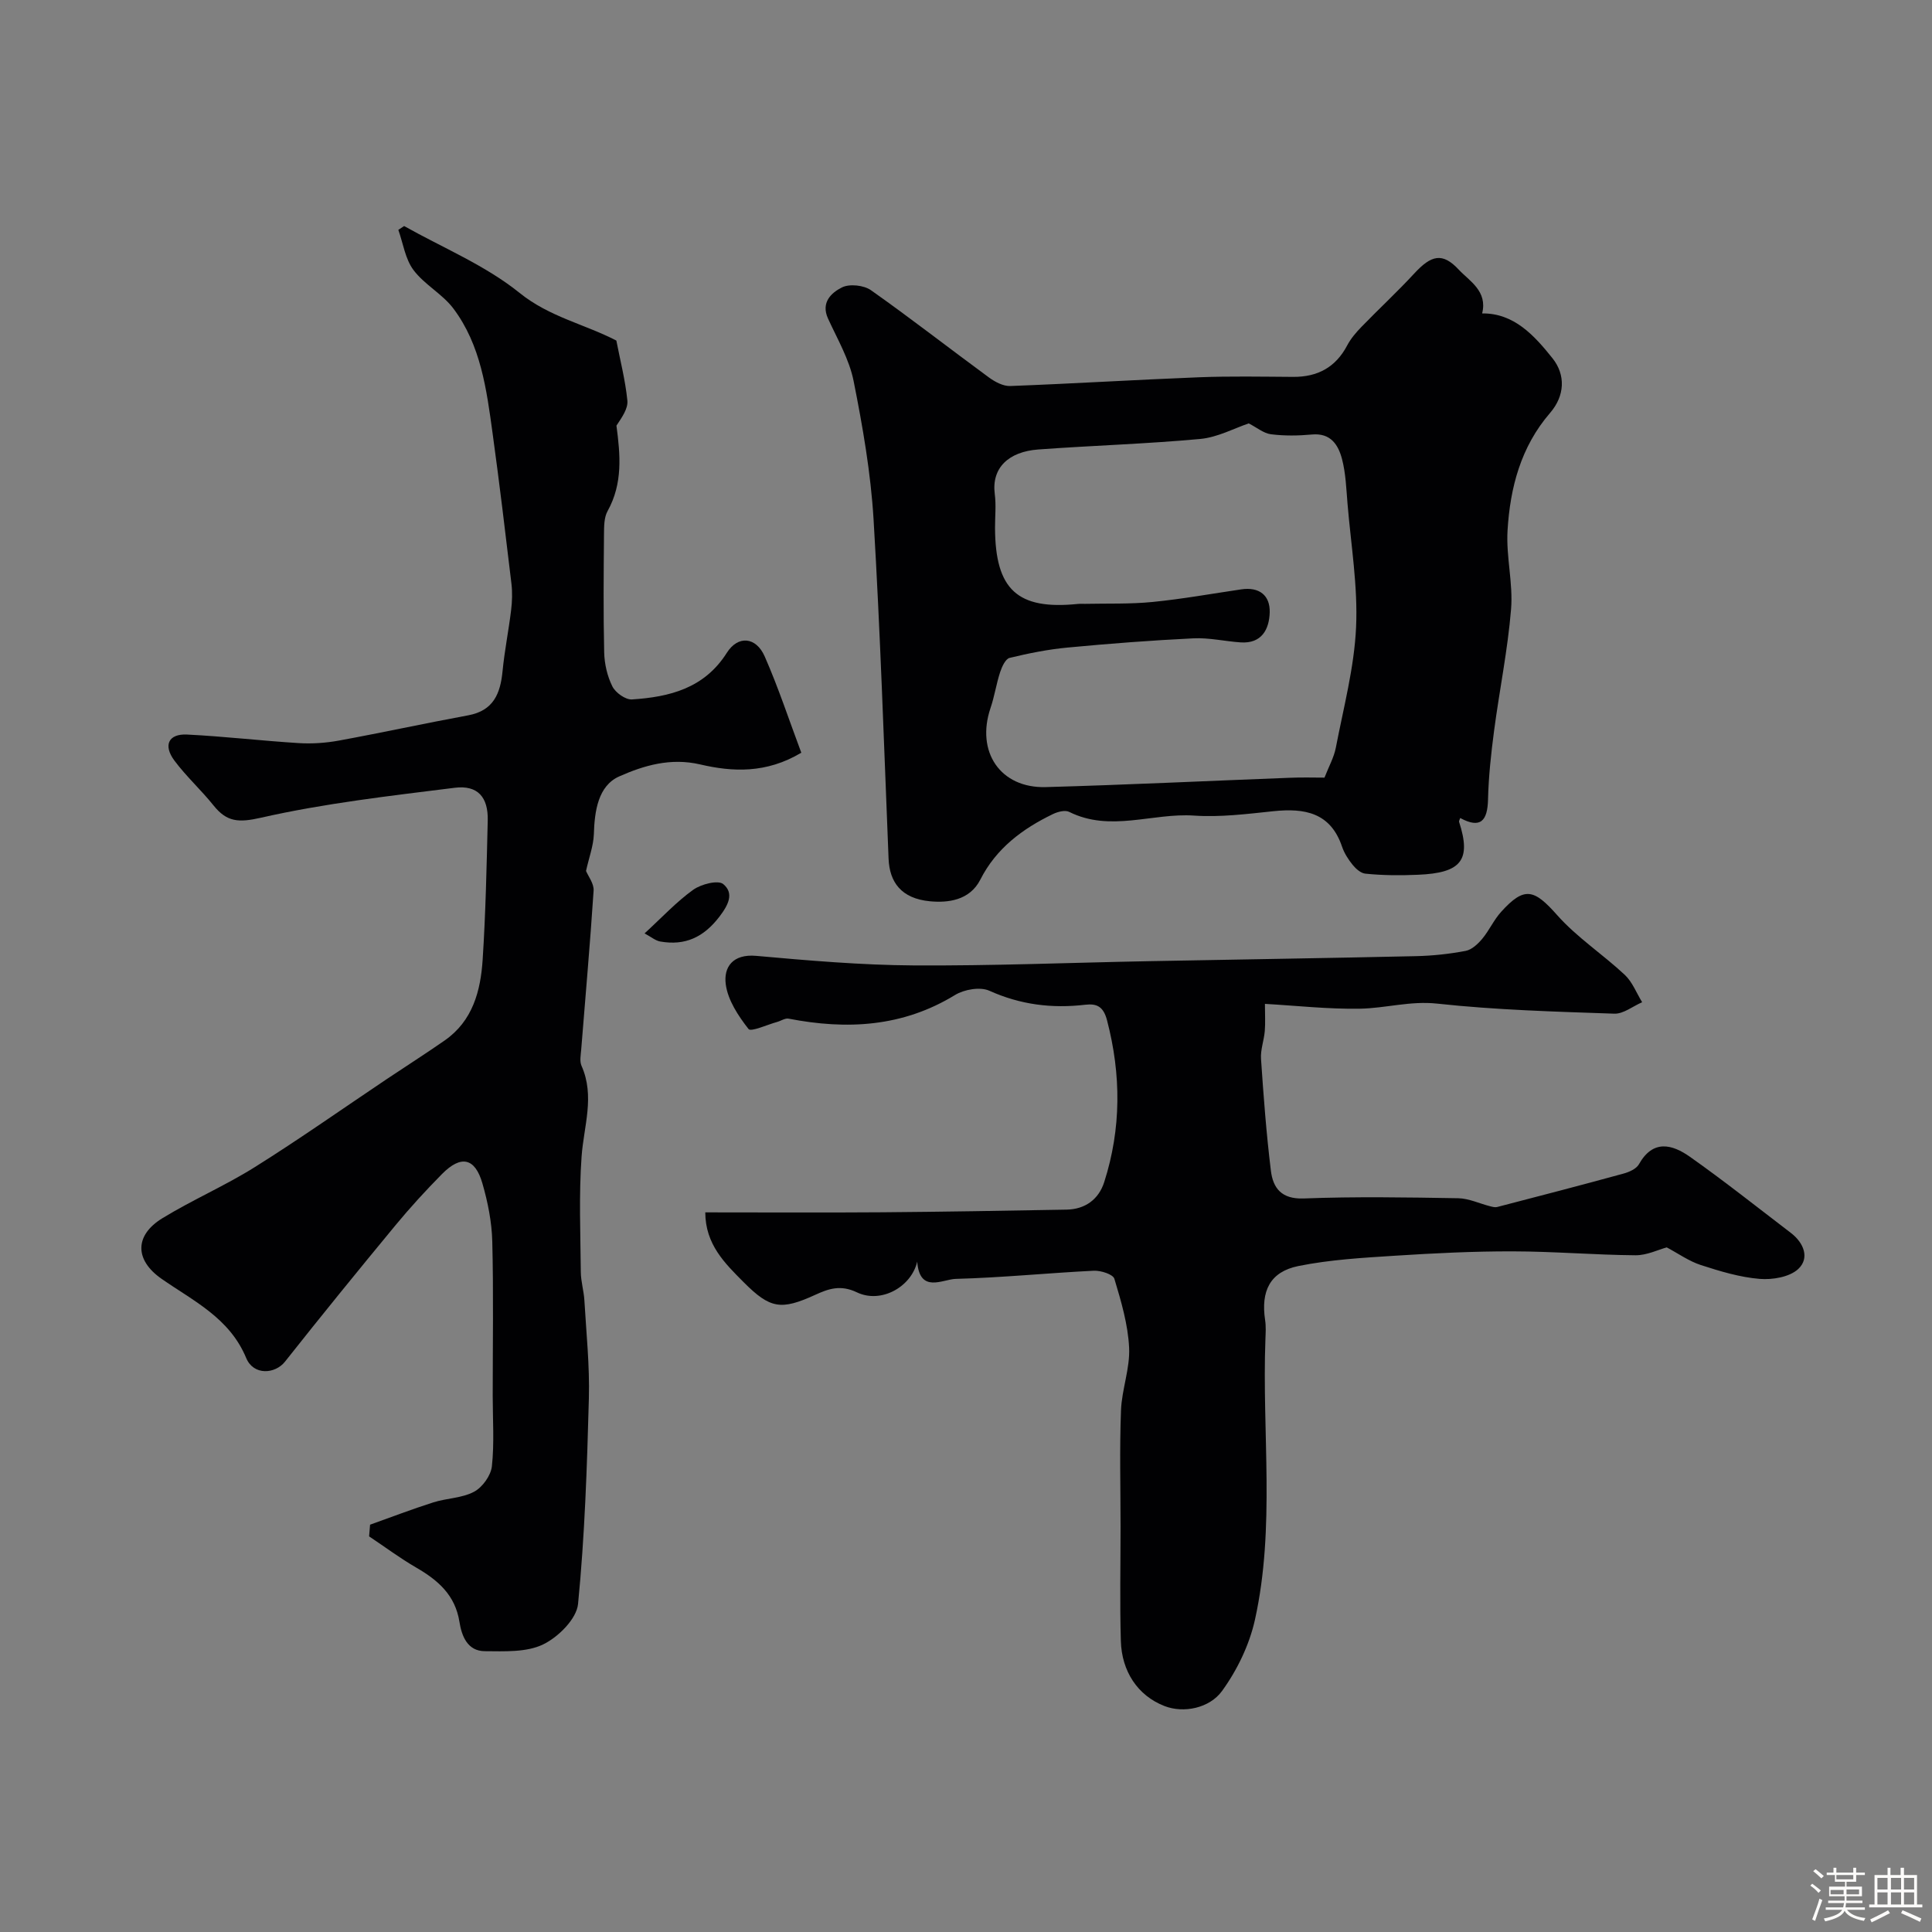 <svg enable-background="new 0 0 400 400" viewBox="0 0 400 400" xmlns="http://www.w3.org/2000/svg"><rect x="0" y="0" width="400" height="400" fill="#808080" stroke="none"/><path d="m374.8 390.4.4-.4c.7.5 1.3 1 1.8 1.4l-.5.5c-.5-.6-1.1-1.1-1.7-1.5zm1 7.3-.6-.3c.5-1.4 1.1-2.8 1.5-4.3.2.1.4.2.6.3-.5 1.3-1 2.8-1.5 4.3zm-.4-10.3.5-.4c.4.3 1 .8 1.7 1.4l-.5.5c-.5-.5-1.1-1-1.7-1.5zm2.5.3h1.7v-1h.6v1h3.5v-1h.6v1h1.8v.5h-1.8v1.4h-2v1h3.2v2h-3.2v.9h3.3v.5h-3.4c0 .3-.1.6-.1.9h4v.5h-3.7c.7.9 1.9 1.5 3.8 1.7-.1.2-.2.4-.3.6-2.1-.4-3.5-1.1-4-2.1-.4 1-1.8 1.7-4 2.2-.1-.2-.2-.4-.3-.6 2.1-.4 3.4-1 3.8-1.8h-3.4v-.5h3.6c.1-.3.1-.6.2-.9h-3.3v-.5h3.4c0-.3 0-.6 0-.9h-3.2v-2h3.3v-1h-2.1v-1.4h-1.7v-.5zm1.1 3.5v1h2.7c0-.3 0-.4 0-.4 0-.1 0-.2 0-.2 0-.1 0-.2 0-.3h-2.7zm1.2-3v.9h3.5v-.9zm4.7 3h-2.6v.6.4h2.6z" fill="#fcfbfa"/><path d="m393.6 386.7h.6v1.5h2.7v6.1h1.1v.6h-11v-.6h1.1v-6.1h2.7v-1.5h.6v1.5h2.1v-1.5zm-2.7 8.8.4.6c-1.2.6-2.5 1.3-3.8 1.9-.1-.2-.2-.4-.3-.6 1.2-.6 2.5-1.2 3.7-1.9zm-2.2-6.7v2.4h2.1v-2.4zm0 3v2.5h2.1v-2.5zm2.8-3v2.4h2.1v-2.4zm0 3v2.5h2.1v-2.5zm6 6.1c-1.4-.7-2.7-1.3-3.9-1.8l.3-.6c1.5.6 2.7 1.2 3.9 1.7zm-1.2-9.1h-2.1v2.4h2.1zm-2.1 3v2.5h2.1v-2.5z" fill="#fcfbfa"/><g fill="#010103"><path d="m121.33 180.32c.45 1.09 1.67 2.63 1.57 4.08-.72 10.99-1.7 21.96-2.57 32.93-.09 1.11-.35 2.4.07 3.34 2.8 6.31.46 12.5.01 18.79-.57 7.94-.23 15.94-.16 23.91.02 1.95.62 3.88.74 5.84.39 6.76 1.11 13.54.93 20.3-.38 14.21-.85 28.44-2.24 42.57-.3 3.09-4.1 6.87-7.23 8.38-3.46 1.67-8.01 1.42-12.08 1.4-3.61-.02-4.79-3.17-5.25-6.09-.88-5.52-4.42-8.59-8.9-11.19-3.39-1.96-6.54-4.32-9.8-6.49.07-.81.13-1.61.2-2.42 4.36-1.55 8.69-3.22 13.1-4.62 2.77-.88 5.94-.87 8.43-2.2 1.73-.92 3.48-3.35 3.69-5.27.52-4.8.17-9.7.17-14.56 0-10.66.18-21.33-.09-31.99-.1-4.03-.92-8.13-2.04-12.01-1.53-5.32-4.43-5.93-8.36-1.96-3.36 3.4-6.61 6.95-9.65 10.63-7.71 9.33-15.35 18.72-22.86 28.22-2.05 2.59-6.51 2.91-8.03-.73-3.46-8.34-10.92-11.8-17.55-16.43-5.55-3.87-5.61-8.98.19-12.53 6.23-3.81 13-6.73 19.18-10.61 9.25-5.8 18.18-12.1 27.25-18.18 4-2.68 8.06-5.26 12.01-8.01 5.82-4.05 7.45-10.27 7.87-16.76.62-9.58.82-19.19 1.05-28.8.11-4.83-2.08-7.35-6.83-6.76-13.43 1.68-26.95 3.21-40.12 6.2-4.64 1.05-7.06.9-9.81-2.53-2.57-3.21-5.67-6.02-8.12-9.31-2.36-3.18-1.2-5.57 2.63-5.38 7.71.38 15.39 1.29 23.1 1.77 2.76.17 5.61-.02 8.33-.52 8.95-1.64 17.84-3.58 26.78-5.23 5.24-.97 6.66-4.51 7.11-9.16.41-4.22 1.26-8.4 1.77-12.61.22-1.8.28-3.67.07-5.47-1.24-10.4-2.48-20.81-3.91-31.19-1.24-9.04-2.43-18.23-8.11-25.79-2.27-3.02-6-4.95-8.26-7.97-1.71-2.28-2.14-5.51-3.14-8.32.4-.26.8-.53 1.2-.79 8.04 4.52 16.82 8.13 23.9 13.84 6.17 4.98 13.4 6.44 20.04 9.87.78 4.05 1.86 8.2 2.28 12.42.17 1.66-1.12 3.47-2.26 5.19.79 6.02 1.36 11.94-1.84 17.7-.74 1.32-.72 3.17-.74 4.78-.07 8.16-.15 16.33.04 24.49.06 2.38.64 4.92 1.7 7.03.65 1.3 2.72 2.78 4.06 2.69 7.78-.51 14.97-2.29 19.63-9.65 2.32-3.67 6.05-3.32 7.84.74 2.85 6.48 5.07 13.25 7.58 19.94-7.27 4.35-14.28 3.98-20.92 2.43-6.17-1.44-11.71.23-16.76 2.47-4.39 1.94-5.13 7.18-5.27 12.02-.1 2.42-1.02 4.83-1.62 7.56z"/><path d="m189.9 261.2c-1.21 5.24-7.49 8.77-12.5 6.36-3.38-1.62-5.88-.73-8.61.52-7.08 3.23-9.33 2.9-14.82-2.61-3.91-3.93-7.93-7.82-7.95-14.46 12.42 0 24.56.07 36.69-.02 12.71-.1 25.41-.32 38.11-.55 3.87-.07 6.66-2.14 7.8-5.71 3.54-11.07 3.52-22.22.58-33.49-.75-2.86-2.12-3.5-4.51-3.22-6.89.81-13.42 0-19.86-2.9-1.89-.85-5.21-.28-7.11.89-10.85 6.63-22.39 7.23-34.45 4.89-.73-.14-1.59.47-2.4.69-2.04.56-5.39 2.11-5.9 1.45-2.12-2.71-4.28-5.97-4.71-9.26-.47-3.56 1.46-6.31 6.3-5.88 10.83.97 21.71 1.91 32.57 1.98 16.26.1 32.52-.57 48.79-.88 18.43-.35 36.86-.63 55.28-1.04 3.43-.08 6.88-.45 10.25-1.09 1.27-.24 2.53-1.43 3.43-2.5 1.45-1.74 2.4-3.92 3.92-5.59 4.81-5.32 6.81-4.71 11.58.67 4.1 4.63 9.46 8.12 14.01 12.38 1.58 1.48 2.42 3.75 3.6 5.67-1.93.83-3.88 2.44-5.77 2.37-12.23-.42-24.5-.76-36.65-2.08-5.59-.61-10.7.96-16.03 1.05-6.57.11-13.16-.63-19.65-1 0 2.18.11 3.91-.03 5.62-.16 1.94-.91 3.88-.78 5.77.52 7.72 1.1 15.45 2.04 23.13.44 3.6 2.17 5.94 6.79 5.77 10.65-.41 21.32-.23 31.98-.05 2.22.04 4.41 1.1 6.62 1.66.47.12 1.01.27 1.45.16 8.72-2.26 17.44-4.53 26.13-6.91 1.19-.32 2.69-.98 3.23-1.94 2.93-5.22 6.91-4.12 10.56-1.55 7.13 5.03 13.97 10.47 20.91 15.77 2.68 2.05 3.92 5.21 1.52 7.46-1.8 1.68-5.35 2.27-8.01 2.05-4.1-.34-8.19-1.58-12.14-2.86-2.48-.8-4.7-2.4-7.08-3.66-1.75.47-4.12 1.65-6.48 1.63-8.47-.07-16.93-.8-25.4-.81-8.11-.02-16.24.38-24.33.9-6.71.43-13.49.81-20.06 2.14-5.87 1.19-7.79 5.18-6.88 11.2.2 1.3.11 2.66.06 3.99-.72 19.35 2.07 38.86-2.16 58.01-1.15 5.21-3.68 10.45-6.82 14.78-2.59 3.57-7.95 4.66-11.91 3.12-5.59-2.17-8.86-7.22-9.04-13.47-.23-7.88-.06-15.76-.06-23.64 0-8.03-.22-16.07.09-24.09.16-4.35 1.89-8.7 1.68-13-.23-4.81-1.65-9.61-3.05-14.26-.28-.93-2.81-1.74-4.26-1.67-9.54.47-19.06 1.44-28.6 1.69-2.69.08-7.46 3.1-7.96-3.58z"/><path d="m306.86 64.89c6.59-.08 10.79 4.56 14.55 9.26 2.78 3.47 2.58 7.8-.49 11.35-6.06 7.02-8.27 15.48-8.8 24.35-.32 5.39 1.17 10.9.73 16.27-.69 8.44-2.41 16.79-3.52 25.2-.62 4.71-1.14 9.47-1.25 14.22-.11 4.4-1.54 6.1-5.76 3.82-.15.46-.28.64-.24.77 2.61 8.01.4 10.61-8.49 10.98-3.67.16-7.29.14-10.91-.23-.93-.09-1.96-1-2.61-1.8-.91-1.12-1.75-2.42-2.21-3.78-2.39-7.08-7.75-8.02-14.2-7.35-5.46.57-11 1.28-16.43.91-8.61-.59-17.35 3.49-25.87-.77-.84-.42-2.35-.03-3.33.44-6.33 3.05-11.78 7.11-15.06 13.58-2.21 4.34-6.73 4.84-10.44 4.49-5.94-.57-8.36-3.95-8.56-8.81-.95-23.44-1.71-46.89-3.11-70.3-.58-9.59-2.25-19.17-4.13-28.61-.9-4.49-3.36-8.69-5.3-12.93-1.53-3.36.74-5.37 2.88-6.44 1.56-.79 4.54-.47 6.02.58 8.27 5.83 16.25 12.07 24.42 18.06 1.26.92 2.96 1.83 4.42 1.77 13.03-.49 26.05-1.3 39.08-1.81 6.48-.25 12.99-.12 19.48-.08 5.06.03 8.8-1.97 11.2-6.53.75-1.42 1.85-2.7 2.98-3.86 3.59-3.7 7.39-7.22 10.89-11.01 3.51-3.8 5.83-4.46 9.25-.77 2.16 2.31 5.98 4.4 4.81 9.03zm-32.64 96.11c.9-2.31 1.96-4.19 2.35-6.2 1.59-8.28 3.81-16.57 4.19-24.92.39-8.49-1.06-17.06-1.77-25.59-.26-3.1-.36-6.27-1.14-9.25-.77-2.93-2.33-5.44-6.23-5.08-2.81.26-5.69.3-8.47-.05-1.53-.19-2.93-1.39-4.61-2.25-2.96.99-6.43 2.88-10.03 3.22-11.15 1.03-22.37 1.36-33.55 2.18-6.11.45-9.72 3.78-9 9.26.3 2.29.04 4.66.05 6.99.05 12.78 4.65 17 17.13 15.73.49-.05 1-.01 1.5-.02 4.67-.1 9.36.07 14-.39 6.15-.61 12.24-1.71 18.36-2.61 3.72-.55 5.98 1.24 5.88 4.78-.1 3.47-1.65 6.5-6.02 6.2-3.26-.22-6.54-1-9.77-.84-8.7.42-17.39 1.09-26.06 1.91-4.04.38-8.05 1.18-12 2.14-.86.21-1.59 1.83-1.96 2.94-.8 2.44-1.17 5.03-2 7.46-3.05 9.04 2.03 16.61 11.45 16.35 16.85-.47 33.69-1.29 50.53-1.93 2.47-.11 4.96-.03 7.17-.03z"/><path d="m133.45 193.25c3.64-3.34 6.6-6.54 10.07-9.03 1.63-1.17 5.15-2.07 6.22-1.18 2.27 1.89 1.1 4.28-.81 6.77-3.27 4.26-7.1 6.02-12.23 5.12-.99-.17-1.87-.94-3.25-1.68z"/></g></svg>